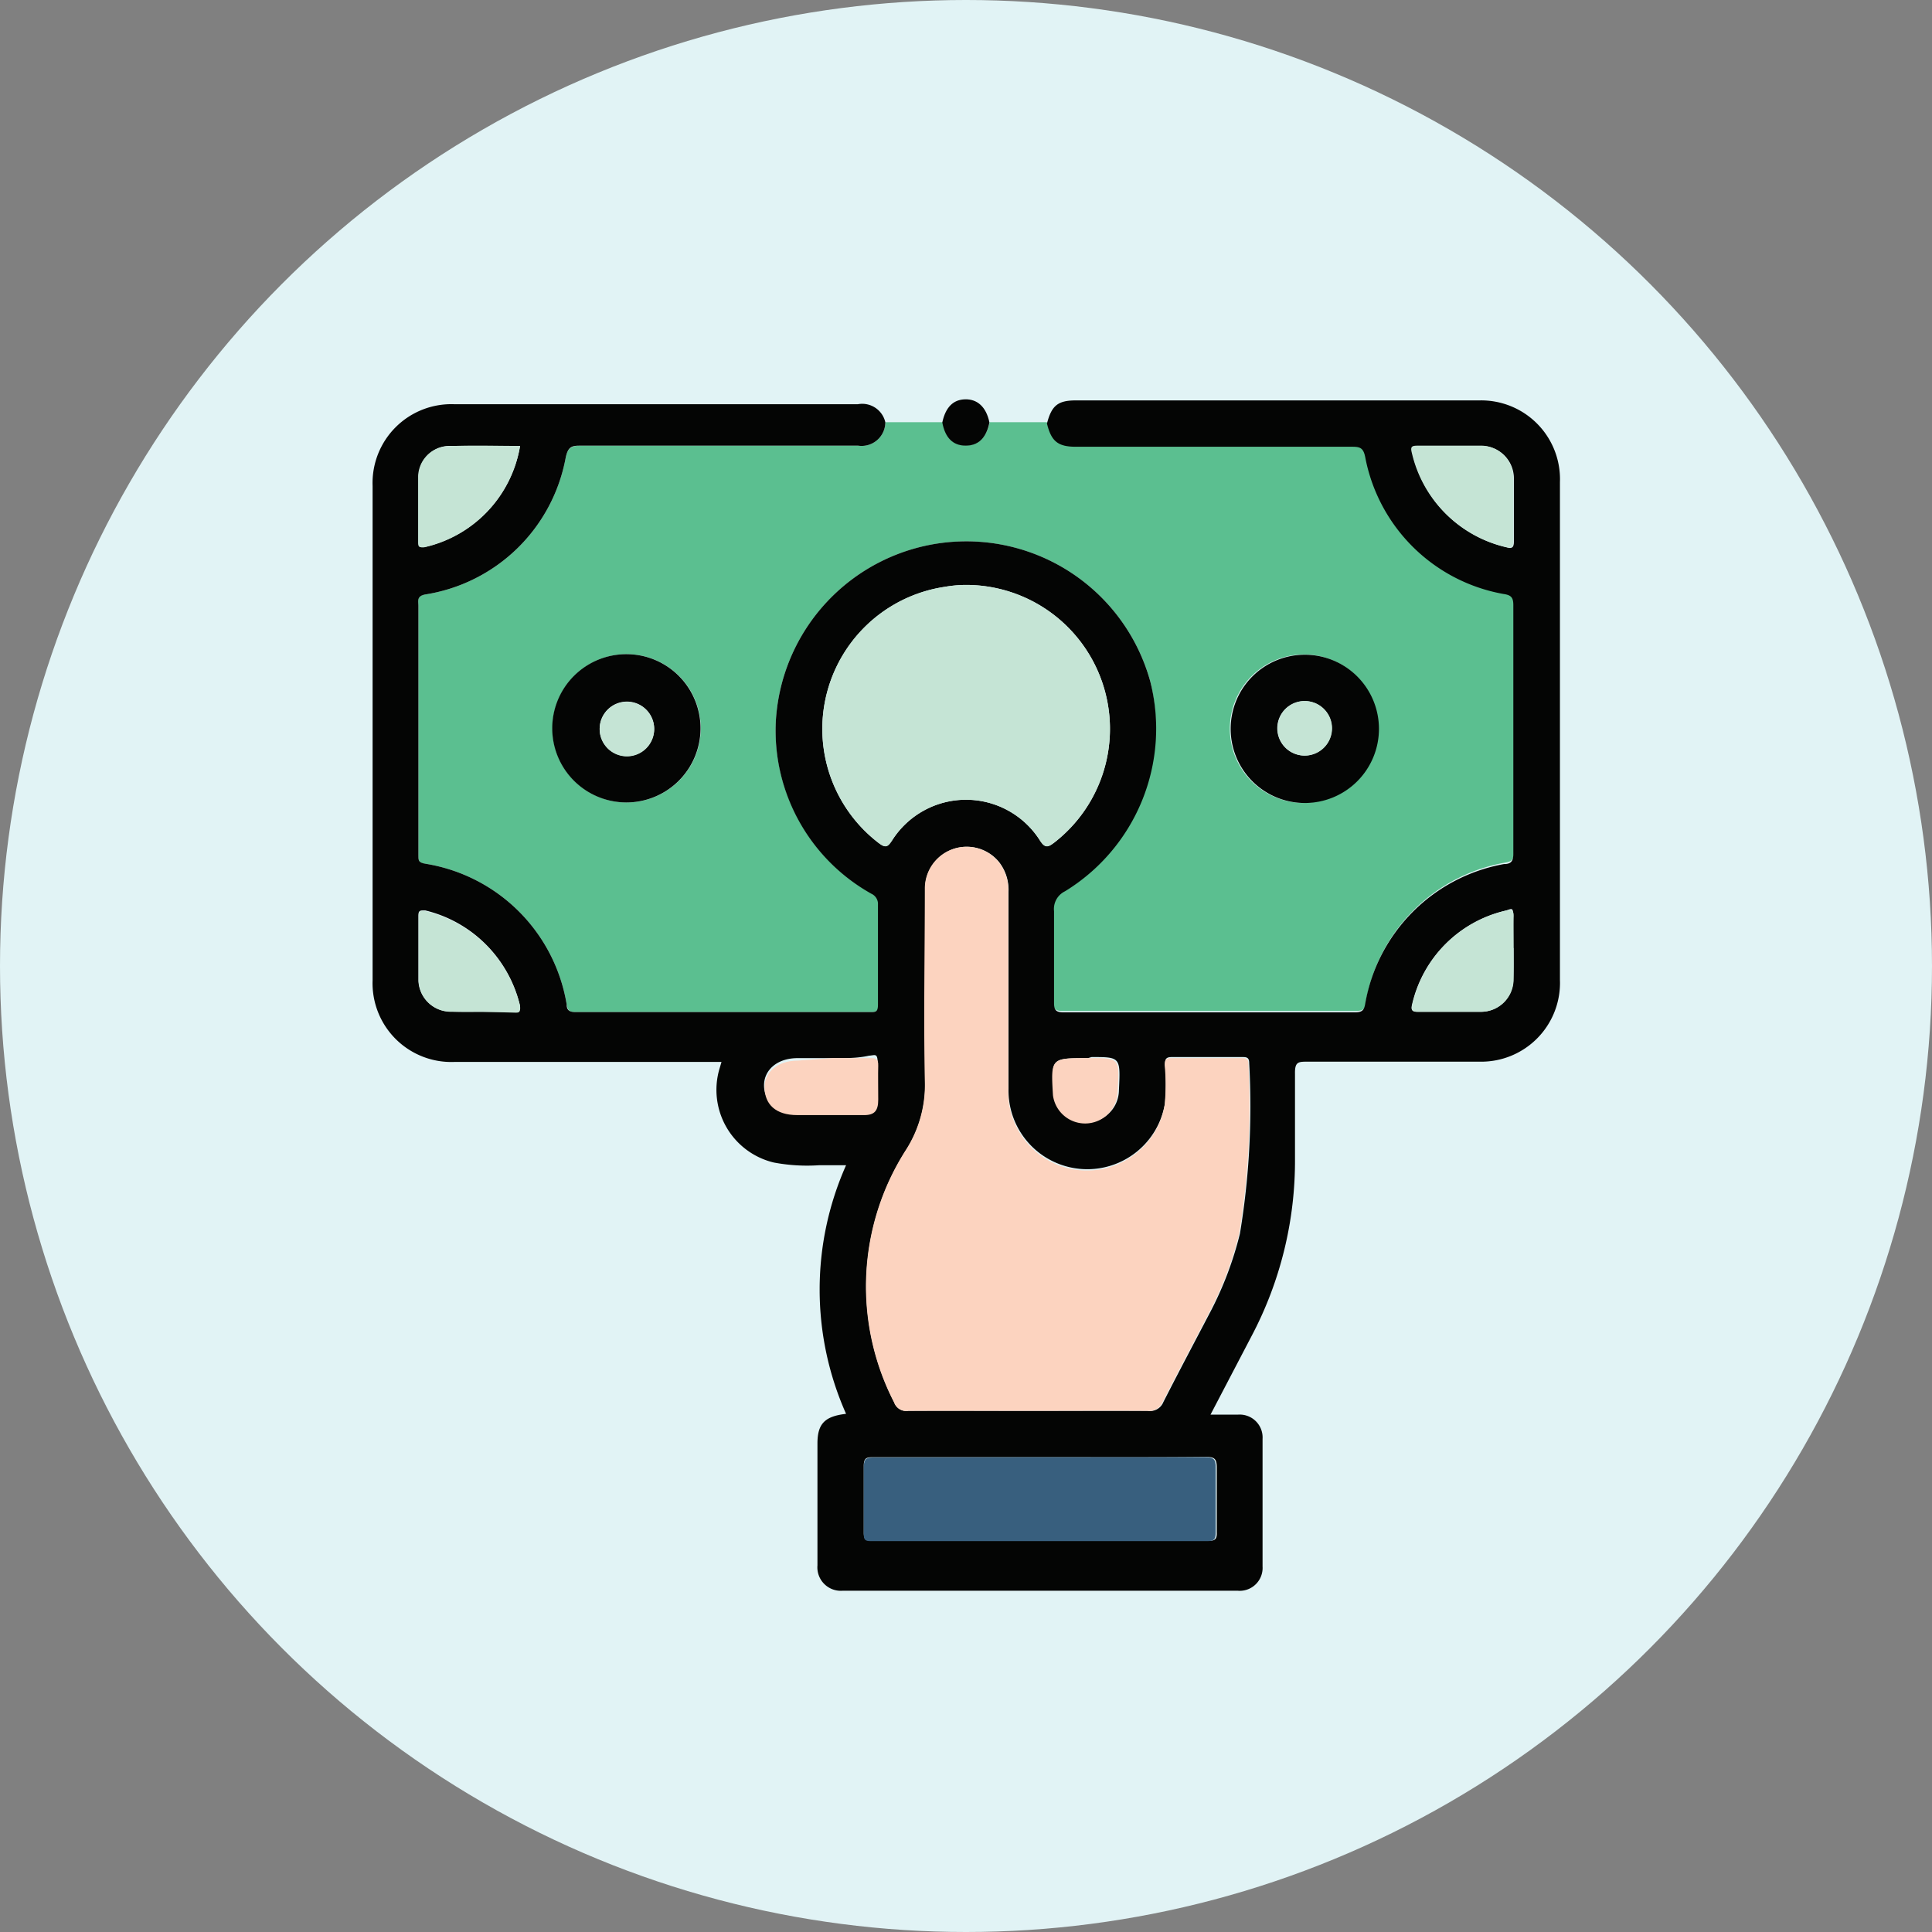 <svg xmlns="http://www.w3.org/2000/svg" viewBox="0 0 70.88 70.88"><rect x="0" y="0" width="70.88" height="70.88" fill="#808080" stroke="none"/><title>feature-5</title><g id="Layer_2" data-name="Layer 2"><g id="Layer_1-2" data-name="Layer 1"><circle cx="35.44" cy="35.44" r="35.44" style="fill:#e1f3f5"/><path d="M32.48,15.49h2.1q.17.85.86.85t.87-.85h2.1c.16.65.4.85,1.06.85H49.6c.3,0,.45,0,.51.4a6.29,6.29,0,0,0,5.06,5c.29,0,.37.13.37.41q0,4.55,0,9.11c0,.26-.06.35-.34.39a6.3,6.3,0,0,0-5.09,5.1c0,.28-.13.34-.39.34H39c-.27,0-.36-.06-.36-.35,0-1.12,0-2.24,0-3.36a.72.72,0,0,1,.4-.73A7,7,0,0,0,42.2,25a7,7,0,0,0-13.74,1.53A6.86,6.86,0,0,0,32,32.79a.41.41,0,0,1,.24.4q0,1.83,0,3.66c0,.23-.08.28-.29.28H21.11c-.21,0-.28-.05-.32-.28a6.26,6.26,0,0,0-5.17-5.16c-.23,0-.28-.12-.27-.32,0-.58,0-1.16,0-1.74q0-3.7,0-7.4c0-.18-.07-.37.25-.42a6.22,6.22,0,0,0,5.15-5c.08-.42.24-.46.6-.46H31.48A.87.87,0,0,0,32.48,15.49ZM23,24a2.72,2.72,0,1,0,2.71,2.73A2.72,2.72,0,0,0,23,24Zm24.84,5.45a2.72,2.72,0,1,0-2.72-2.73A2.72,2.72,0,0,0,47.86,29.46Z" style="fill:#5bbf90"/><path d="M32.48,15.49a.87.87,0,0,1-1,.86H21.35c-.35,0-.51,0-.6.46a6.22,6.22,0,0,1-5.15,5c-.32.06-.25.24-.25.42q0,3.7,0,7.4c0,.58,0,1.16,0,1.74,0,.2,0,.28.27.32a6.26,6.26,0,0,1,5.17,5.16c0,.22.11.28.32.28H31.92c.21,0,.29,0,.29-.28q0-1.83,0-3.66a.41.41,0,0,0-.24-.4,6.86,6.86,0,0,1-3.51-6.27A7,7,0,0,1,42.2,25a7,7,0,0,1-3.13,7.7.72.72,0,0,0-.4.73c0,1.12,0,2.24,0,3.36,0,.29.09.35.36.35H49.7c.26,0,.35-.06.39-.34a6.3,6.3,0,0,1,5.09-5.1c.28,0,.34-.13.34-.39q0-4.55,0-9.11c0-.28-.08-.37-.37-.41a6.29,6.29,0,0,1-5.06-5c-.07-.38-.21-.4-.51-.4H39.47c-.66,0-.9-.2-1.06-.85.17-.66.4-.85,1.06-.85H54.28a2.89,2.89,0,0,1,2.95,3q0,9.13,0,18.26a2.89,2.89,0,0,1-2.95,3c-2.1,0-4.2,0-6.3,0-.35,0-.48,0-.47.45,0,1,0,2.07,0,3.11a13.77,13.77,0,0,1-1.6,6.52l-1.5,2.87h1a.84.84,0,0,1,.91.89q0,2.34,0,4.68a.84.84,0,0,1-.91.89H30.91a.86.86,0,0,1-.92-.93c0-1.49,0-3,0-4.47,0-.73.27-1,1.05-1.09a11.21,11.21,0,0,1,0-9.12h-1a6.57,6.57,0,0,1-1.65-.1,2.74,2.74,0,0,1-2-3.42l.08-.27H16.67a2.89,2.89,0,0,1-3-3q0-9.06,0-18.13a2.89,2.89,0,0,1,3-3H31.47A.87.87,0,0,1,32.48,15.49Zm5.26,36.27c1.46,0,2.92,0,4.38,0a.52.52,0,0,0,.56-.32c.57-1.12,1.16-2.23,1.74-3.34a12.79,12.79,0,0,0,1.07-2.84A28.63,28.63,0,0,0,45.83,39c0-.21-.1-.22-.26-.22H43c-.21,0-.26.06-.26.26a7.88,7.88,0,0,1,0,1.44A2.89,2.89,0,0,1,37,39.94q0-3.62,0-7.23a1.65,1.65,0,0,0-.36-1.1,1.53,1.53,0,0,0-2.7,1c0,2.35,0,4.71,0,7.06a4.42,4.42,0,0,1-.69,2.51,9.29,9.29,0,0,0-.44,9.27.47.47,0,0,0,.52.31C34.79,51.75,36.26,51.76,37.74,51.76ZM35.4,21.46a4.61,4.61,0,0,0-.74.07,5.27,5.27,0,0,0-2.42,9.4c.25.19.33.15.49-.1a3.21,3.21,0,0,1,5.42,0c.19.3.3.25.53.08a5.28,5.28,0,0,0-3.28-9.45Zm2.81,32H32.08c-.27,0-.4,0-.39.35,0,.81,0,1.62,0,2.42,0,.25.08.3.31.3H44.34c.24,0,.31-.07.3-.31,0-.79,0-1.59,0-2.38,0-.33-.09-.39-.4-.39C42.23,53.47,40.22,53.46,38.2,53.46ZM17.69,37.12h1.15c.19,0,.28,0,.23-.25A4.7,4.7,0,0,0,15.6,33.4c-.19,0-.25,0-.25.19,0,.79,0,1.59,0,2.38a1.18,1.18,0,0,0,1.19,1.14C16.93,37.13,17.31,37.12,17.69,37.12Zm37.83-2.34c0-.38,0-.77,0-1.15s-.07-.28-.29-.22a4.58,4.58,0,0,0-3.42,3.42c-.06.23,0,.3.22.29.76,0,1.53,0,2.3,0a1.19,1.19,0,0,0,1.19-1.19C55.54,35.55,55.53,35.16,55.53,34.78ZM19.08,16.36c-.88,0-1.76,0-2.63,0a1.14,1.14,0,0,0-1.09,1.1c0,.81,0,1.61,0,2.42,0,.16,0,.22.22.19A4.58,4.58,0,0,0,19.08,16.36Zm34.12,0H52.06c-.21,0-.31,0-.24.28a4.61,4.61,0,0,0,3.45,3.44c.21.06.27,0,.27-.21,0-.76,0-1.53,0-2.3a1.19,1.19,0,0,0-1.21-1.21ZM30.54,38.82H29.26c-.74,0-1.23.43-1.23,1s.46,1,1.2,1,1.61,0,2.42,0c.42,0,.54-.21.55-.57s0-.82,0-1.23-.1-.3-.32-.29C31.44,38.83,31,38.82,30.54,38.82Zm9.37,0c-1.36,0-1.36,0-1.23,1.32,0,0,0,0,0,0a1.19,1.19,0,0,0,2.37-.13c.06-1.23.06-1.23-1-1.23Z" style="fill:#040504"/><path d="M36.3,15.5q-.17.85-.87.85t-.86-.85c.12-.56.4-.84.84-.85S36.18,14.92,36.3,15.5Z" style="fill:#040504"/><path d="M23,24a2.72,2.72,0,1,1-2.74,2.71A2.72,2.72,0,0,1,23,24Zm1,2.74a1,1,0,1,0-1,1A1,1,0,0,0,24,26.75Z" style="fill:#040504"/><path d="M47.86,29.46a2.72,2.72,0,1,1,2.73-2.72A2.72,2.72,0,0,1,47.86,29.46Zm0-3.74a1,1,0,1,0,1,1A1,1,0,0,0,47.87,25.72Z" style="fill:#040504"/><path d="M37.74,51.76c-1.47,0-2.95,0-4.42,0a.47.47,0,0,1-.52-.31,9.29,9.29,0,0,1,.44-9.27,4.42,4.42,0,0,0,.69-2.51c-.05-2.35,0-4.71,0-7.06a1.53,1.53,0,0,1,2.7-1,1.65,1.65,0,0,1,.36,1.1q0,3.62,0,7.23a2.89,2.89,0,0,0,5.74.58,7.88,7.88,0,0,0,0-1.44c0-.2.06-.27.26-.26h2.55c.16,0,.26,0,.26.22a28.63,28.63,0,0,1-.34,6.22,12.79,12.79,0,0,1-1.07,2.84c-.58,1.11-1.17,2.22-1.74,3.34a.52.52,0,0,1-.56.32C40.66,51.75,39.2,51.76,37.74,51.76Z" style="fill:#fcd3bf"/><path d="M35.4,21.46a5.28,5.28,0,0,1,3.28,9.45c-.23.18-.34.22-.53-.08a3.21,3.21,0,0,0-5.42,0c-.16.24-.24.29-.49.1a5.27,5.27,0,0,1,2.42-9.4A4.61,4.61,0,0,1,35.4,21.46Z" style="fill:#c5e4d5"/><path d="M38.2,53.46c2,0,4,0,6,0,.31,0,.41.06.4.39,0,.79,0,1.59,0,2.38,0,.24-.06.31-.3.31H32c-.23,0-.32,0-.31-.3,0-.81,0-1.62,0-2.42,0-.33.13-.35.39-.35Z" style="fill:#385f7e"/><path d="M17.69,37.12c-.38,0-.77,0-1.15,0A1.18,1.18,0,0,1,15.36,36c0-.79,0-1.59,0-2.38,0-.2.06-.23.25-.19a4.7,4.7,0,0,1,3.47,3.47c0,.24,0,.26-.23.25Z" style="fill:#c5e4d5"/><path d="M55.53,34.78c0,.38,0,.77,0,1.15a1.19,1.19,0,0,1-1.19,1.19c-.76,0-1.53,0-2.3,0-.25,0-.28-.07-.22-.29a4.58,4.58,0,0,1,3.42-3.42c.23-.06.3,0,.29.22S55.53,34.4,55.53,34.78Z" style="fill:#c5e4d5"/><path d="M19.08,16.36a4.58,4.58,0,0,1-3.52,3.72c-.18,0-.22,0-.22-.19,0-.81,0-1.62,0-2.42a1.14,1.14,0,0,1,1.09-1.1C17.33,16.33,18.2,16.36,19.08,16.36Z" style="fill:#c5e4d5"/><path d="M53.2,16.35h1.11a1.19,1.19,0,0,1,1.21,1.21c0,.76,0,1.53,0,2.3,0,.22-.06.26-.27.21a4.61,4.61,0,0,1-3.45-3.44c-.07-.26,0-.28.24-.28Z" style="fill:#c5e4d5"/><path d="M30.54,38.82c.45,0,.91,0,1.36,0,.22,0,.33,0,.32.29s0,.82,0,1.23-.13.58-.55.57c-.81,0-1.61,0-2.42,0s-1.19-.41-1.2-1,.49-1,1.23-1Z" style="fill:#fcd3bf"/><path d="M39.91,38.82H40c1.08,0,1.08,0,1,1.23a1.19,1.19,0,0,1-2.37.13s0,0,0,0C38.55,38.82,38.55,38.82,39.91,38.82Z" style="fill:#fcd3bf"/><path d="M24,26.75a1,1,0,1,1-1-1A1,1,0,0,1,24,26.75Z" style="fill:#c5e4d5"/><path d="M47.87,25.72a1,1,0,1,1-1,1A1,1,0,0,1,47.87,25.72Z" style="fill:#c5e4d5"/></g></g></svg>